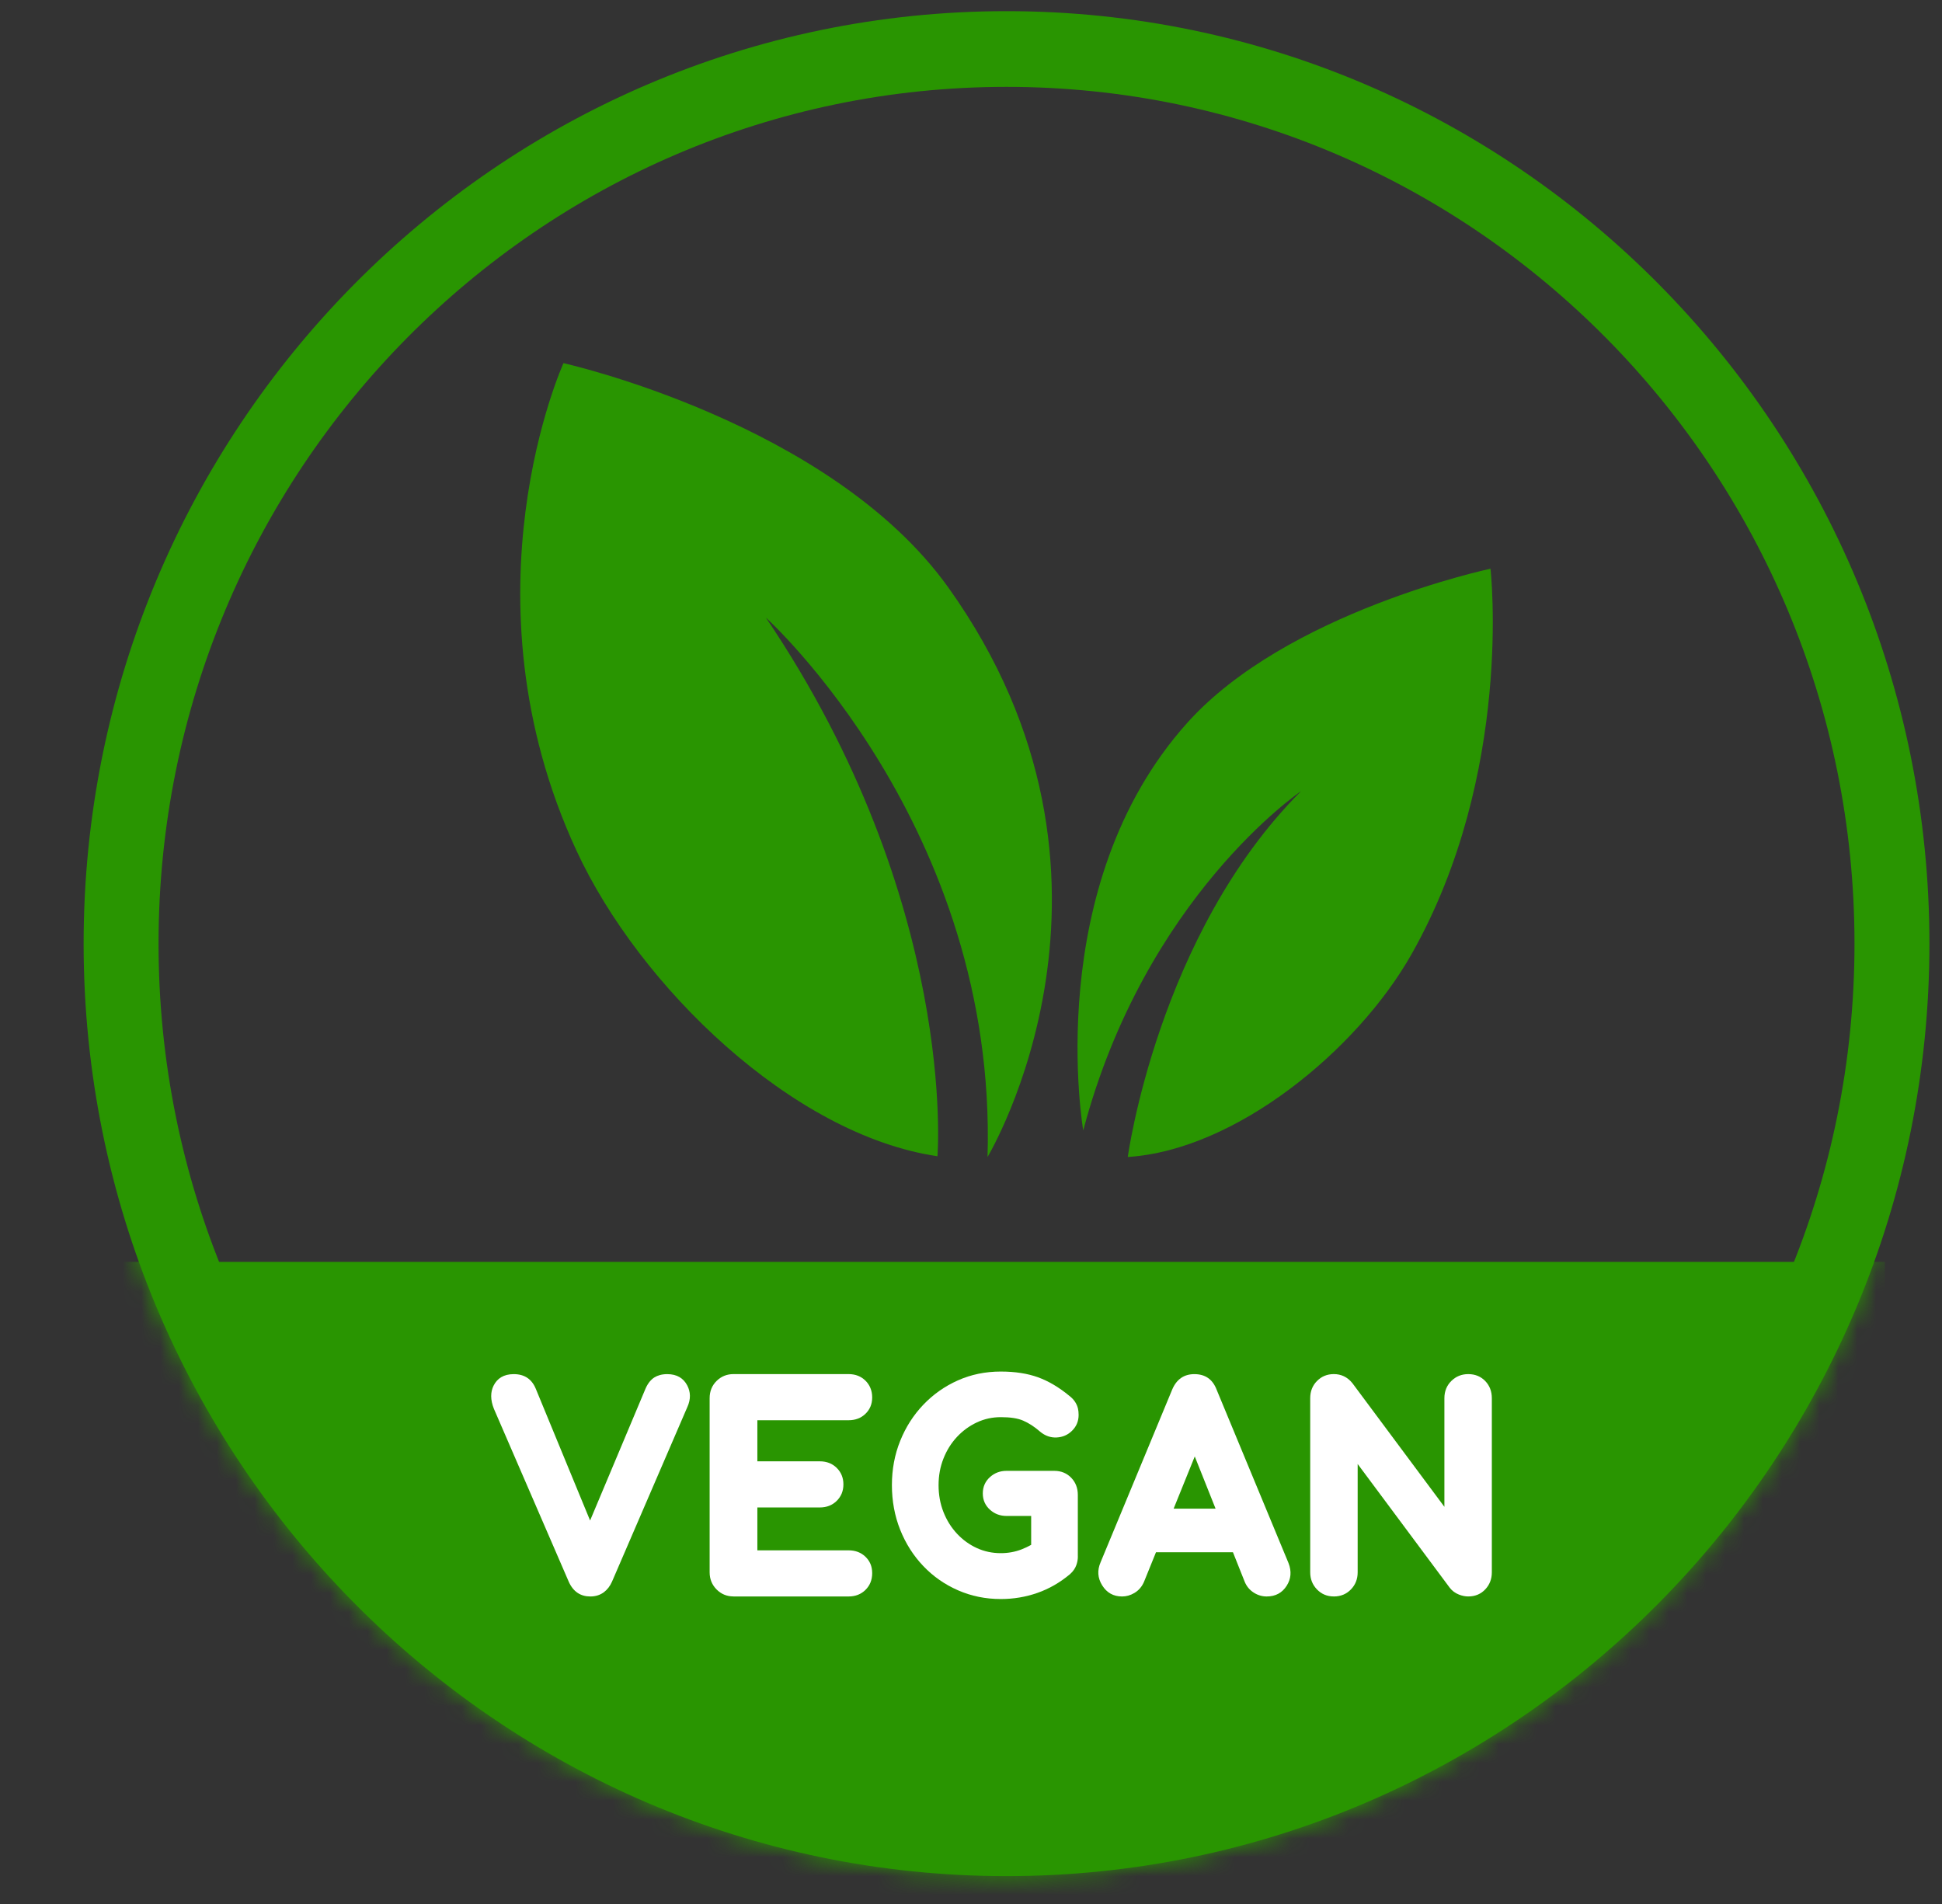 <svg width="103" height="101" viewBox="0 0 103 101" fill="none" xmlns="http://www.w3.org/2000/svg">
<rect x="0" y="0" width="103" height="101" fill="#333333" stroke="none"/>
<g id="Vegan" clip-path="url(#clip0_110_798)">
<path id="Vector" fill-rule="evenodd" clip-rule="evenodd" d="M57.453 59.952C57.453 59.952 55.202 47.02 62.956 38.352C68.234 32.45 79.053 30.163 79.053 30.163C79.053 30.163 80.295 41.015 74.86 50.616C71.98 55.703 65.54 60.998 59.815 61.362C59.815 61.362 61.422 49.546 69.005 41.962C69.005 41.962 60.735 47.549 57.454 59.952H57.453Z" fill="#299501"/>
<path id="Vector_2" fill-rule="evenodd" clip-rule="evenodd" d="M52.377 61.363C52.377 61.363 61.299 46.538 50.292 31.152C44.042 22.414 29.886 19.26 29.886 19.26C29.886 19.26 24.291 31.541 30.578 45.12C33.91 52.315 42.027 60.19 49.721 61.323C49.721 61.323 50.824 47.872 40.621 32.755C40.621 32.755 52.902 43.837 52.377 61.363H52.377Z" fill="#299501"/>
<g id="Clip path group">
<mask id="mask0_110_798" style="mask-type:luminance" maskUnits="userSpaceOnUse" x="4" y="0" width="99" height="100">
<g id="clippath">
<path id="Vector_3" d="M53.384 0.592C80.4 0.592 102.333 22.752 102.333 50.047C102.333 77.342 80.4 99.502 53.384 99.502C26.368 99.502 4.435 77.342 4.435 50.047C4.435 22.752 26.368 0.592 53.384 0.592Z" fill="white"/>
</g>
</mask>
<g mask="url(#mask0_110_798)">
<g id="Group">
<path id="Vector_4" fill-rule="evenodd" clip-rule="evenodd" d="M99.972 66.925H0.667V100.592H99.972V66.925Z" fill="#299501"/>
</g>
</g>
</g>
<path id="Vector_5" fill-rule="evenodd" clip-rule="evenodd" d="M53.384 0.592C80.4 0.592 102.333 22.752 102.333 50.047C102.333 77.342 80.4 99.502 53.384 99.502C26.368 99.502 4.435 77.342 4.435 50.047C4.435 22.752 26.368 0.592 53.384 0.592ZM53.384 4.607C78.206 4.607 98.359 24.968 98.359 50.047C98.359 75.126 78.206 95.487 53.384 95.487C28.561 95.487 8.409 75.126 8.409 50.047C8.409 24.968 28.561 4.607 53.384 4.607Z" fill="#299501"/>
<path id="Vector_6" fill-rule="evenodd" clip-rule="evenodd" d="M57.166 82.548V79.287C57.166 78.914 57.044 78.615 56.82 78.38C56.59 78.14 56.292 78.008 55.915 78.008H53.39C53.045 78.008 52.758 78.118 52.522 78.325C52.258 78.556 52.126 78.849 52.126 79.205C52.126 79.561 52.258 79.854 52.522 80.084C52.758 80.291 53.045 80.401 53.39 80.401H54.691V81.934C54.524 82.027 54.354 82.107 54.181 82.174C53.835 82.308 53.468 82.374 53.079 82.374C52.63 82.374 52.208 82.285 51.812 82.105C51.412 81.921 51.06 81.666 50.755 81.339C50.448 81.009 50.209 80.625 50.038 80.189C49.865 79.749 49.78 79.276 49.78 78.768C49.78 78.261 49.865 77.8 50.038 77.36C50.209 76.924 50.448 76.54 50.755 76.21C51.061 75.882 51.415 75.624 51.817 75.436C52.212 75.252 52.633 75.161 53.08 75.161C53.573 75.161 53.97 75.216 54.269 75.346C54.575 75.48 54.87 75.672 55.157 75.923C55.16 75.926 55.164 75.929 55.167 75.932C55.439 76.158 55.735 76.255 56.046 76.238C56.365 76.221 56.633 76.103 56.853 75.888C57.088 75.66 57.208 75.378 57.208 75.042C57.208 74.91 57.195 74.798 57.173 74.703C57.144 74.58 57.091 74.454 57.006 74.33C56.935 74.227 56.84 74.126 56.716 74.031C56.168 73.577 55.612 73.249 55.059 73.048C54.506 72.847 53.846 72.742 53.079 72.742C52.259 72.742 51.499 72.9 50.799 73.213C50.101 73.525 49.491 73.956 48.968 74.505C48.446 75.052 48.038 75.689 47.745 76.418C47.452 77.144 47.305 77.927 47.305 78.767C47.305 79.608 47.453 80.406 47.745 81.136C48.038 81.869 48.447 82.509 48.969 83.057C49.493 83.607 50.107 84.036 50.812 84.344C51.516 84.652 52.272 84.807 53.081 84.807C53.757 84.807 54.404 84.698 55.021 84.482C55.642 84.265 56.218 83.934 56.749 83.489C56.754 83.485 56.758 83.481 56.763 83.476C56.921 83.335 57.025 83.177 57.086 83.009C57.141 82.859 57.168 82.704 57.168 82.546L57.166 82.548Z" fill="white"/>
<path id="Vector_7" fill-rule="evenodd" clip-rule="evenodd" d="M31.298 80.644L28.415 73.65C28.203 73.141 27.817 72.879 27.248 72.879C26.711 72.879 26.368 73.108 26.177 73.493C26.017 73.816 25.997 74.229 26.2 74.728L26.205 74.739L30.165 83.888C30.405 84.424 30.797 84.671 31.311 84.671C31.598 84.671 31.836 84.589 32.031 84.444C32.206 84.312 32.354 84.127 32.462 83.88L36.458 74.619C36.646 74.201 36.63 73.818 36.447 73.472C36.248 73.098 35.908 72.879 35.39 72.879C35.102 72.879 34.878 72.947 34.709 73.052C34.539 73.159 34.371 73.344 34.241 73.639L31.297 80.644H31.298Z" fill="white"/>
<path id="Vector_8" fill-rule="evenodd" clip-rule="evenodd" d="M38.904 84.671H45.008C45.379 84.671 45.672 84.547 45.898 84.327C46.131 84.1 46.259 83.805 46.259 83.434C46.259 83.063 46.13 82.778 45.89 82.553C45.666 82.343 45.375 82.224 45.008 82.224H40.169V79.95H43.481C43.853 79.95 44.146 79.826 44.372 79.606C44.608 79.376 44.733 79.085 44.733 78.726C44.733 78.368 44.608 78.077 44.372 77.846C44.146 77.626 43.853 77.503 43.481 77.503H40.169V75.324H45.008C45.376 75.324 45.666 75.205 45.89 74.995C46.13 74.769 46.259 74.478 46.259 74.115C46.259 73.751 46.131 73.449 45.898 73.221C45.672 73.001 45.379 72.877 45.008 72.877H38.904C38.55 72.877 38.254 72.999 38.013 73.234C37.769 73.473 37.638 73.777 37.638 74.155V83.391C37.638 83.751 37.763 84.052 38.005 84.298C38.249 84.543 38.547 84.669 38.903 84.669L38.904 84.671Z" fill="white"/>
<path id="Vector_9" fill-rule="evenodd" clip-rule="evenodd" d="M70.744 84.671C71.117 84.671 71.419 84.539 71.655 84.293C71.888 84.049 72.008 83.75 72.008 83.393V77.645L76.889 84.205C77.013 84.366 77.174 84.49 77.378 84.57C77.554 84.64 77.72 84.67 77.873 84.67C78.252 84.67 78.553 84.535 78.784 84.285C79.007 84.043 79.124 83.747 79.124 83.392V74.156C79.124 73.783 79.002 73.484 78.778 73.249C78.548 73.009 78.25 72.878 77.873 72.878C77.519 72.878 77.224 73 76.982 73.235C76.738 73.474 76.608 73.778 76.608 74.156V79.916L71.733 73.364C71.726 73.356 71.72 73.347 71.713 73.339C71.455 73.029 71.131 72.877 70.743 72.877C70.384 72.877 70.089 73.002 69.852 73.242C69.618 73.478 69.491 73.78 69.491 74.156V83.392C69.491 83.749 69.612 84.048 69.845 84.292C70.083 84.541 70.381 84.67 70.742 84.67L70.744 84.671Z" fill="white"/>
<path id="Vector_10" fill-rule="evenodd" clip-rule="evenodd" d="M61.311 82.325H65.393L66.012 83.879C66.112 84.129 66.274 84.325 66.498 84.468C66.714 84.605 66.943 84.671 67.182 84.671C67.656 84.671 68.006 84.475 68.243 84.103C68.471 83.745 68.514 83.344 68.34 82.899C68.339 82.895 68.337 82.891 68.335 82.887L64.532 73.715C64.321 73.153 63.923 72.879 63.347 72.879C62.809 72.879 62.406 73.14 62.169 73.701L58.373 82.857C58.187 83.287 58.218 83.694 58.455 84.077C58.7 84.474 59.053 84.671 59.513 84.671C59.736 84.671 59.956 84.612 60.171 84.482C60.391 84.351 60.562 84.157 60.676 83.894L61.312 82.324L61.311 82.325ZM62.247 80.014H64.472L63.368 77.244L62.247 80.014Z" fill="white"/>
</g>
<defs>
<clipPath id="clip0_110_798">
<rect width="101.667" height="100" fill="white" transform="translate(0.667 0.592)"/>
</clipPath>
</defs>
</svg>
